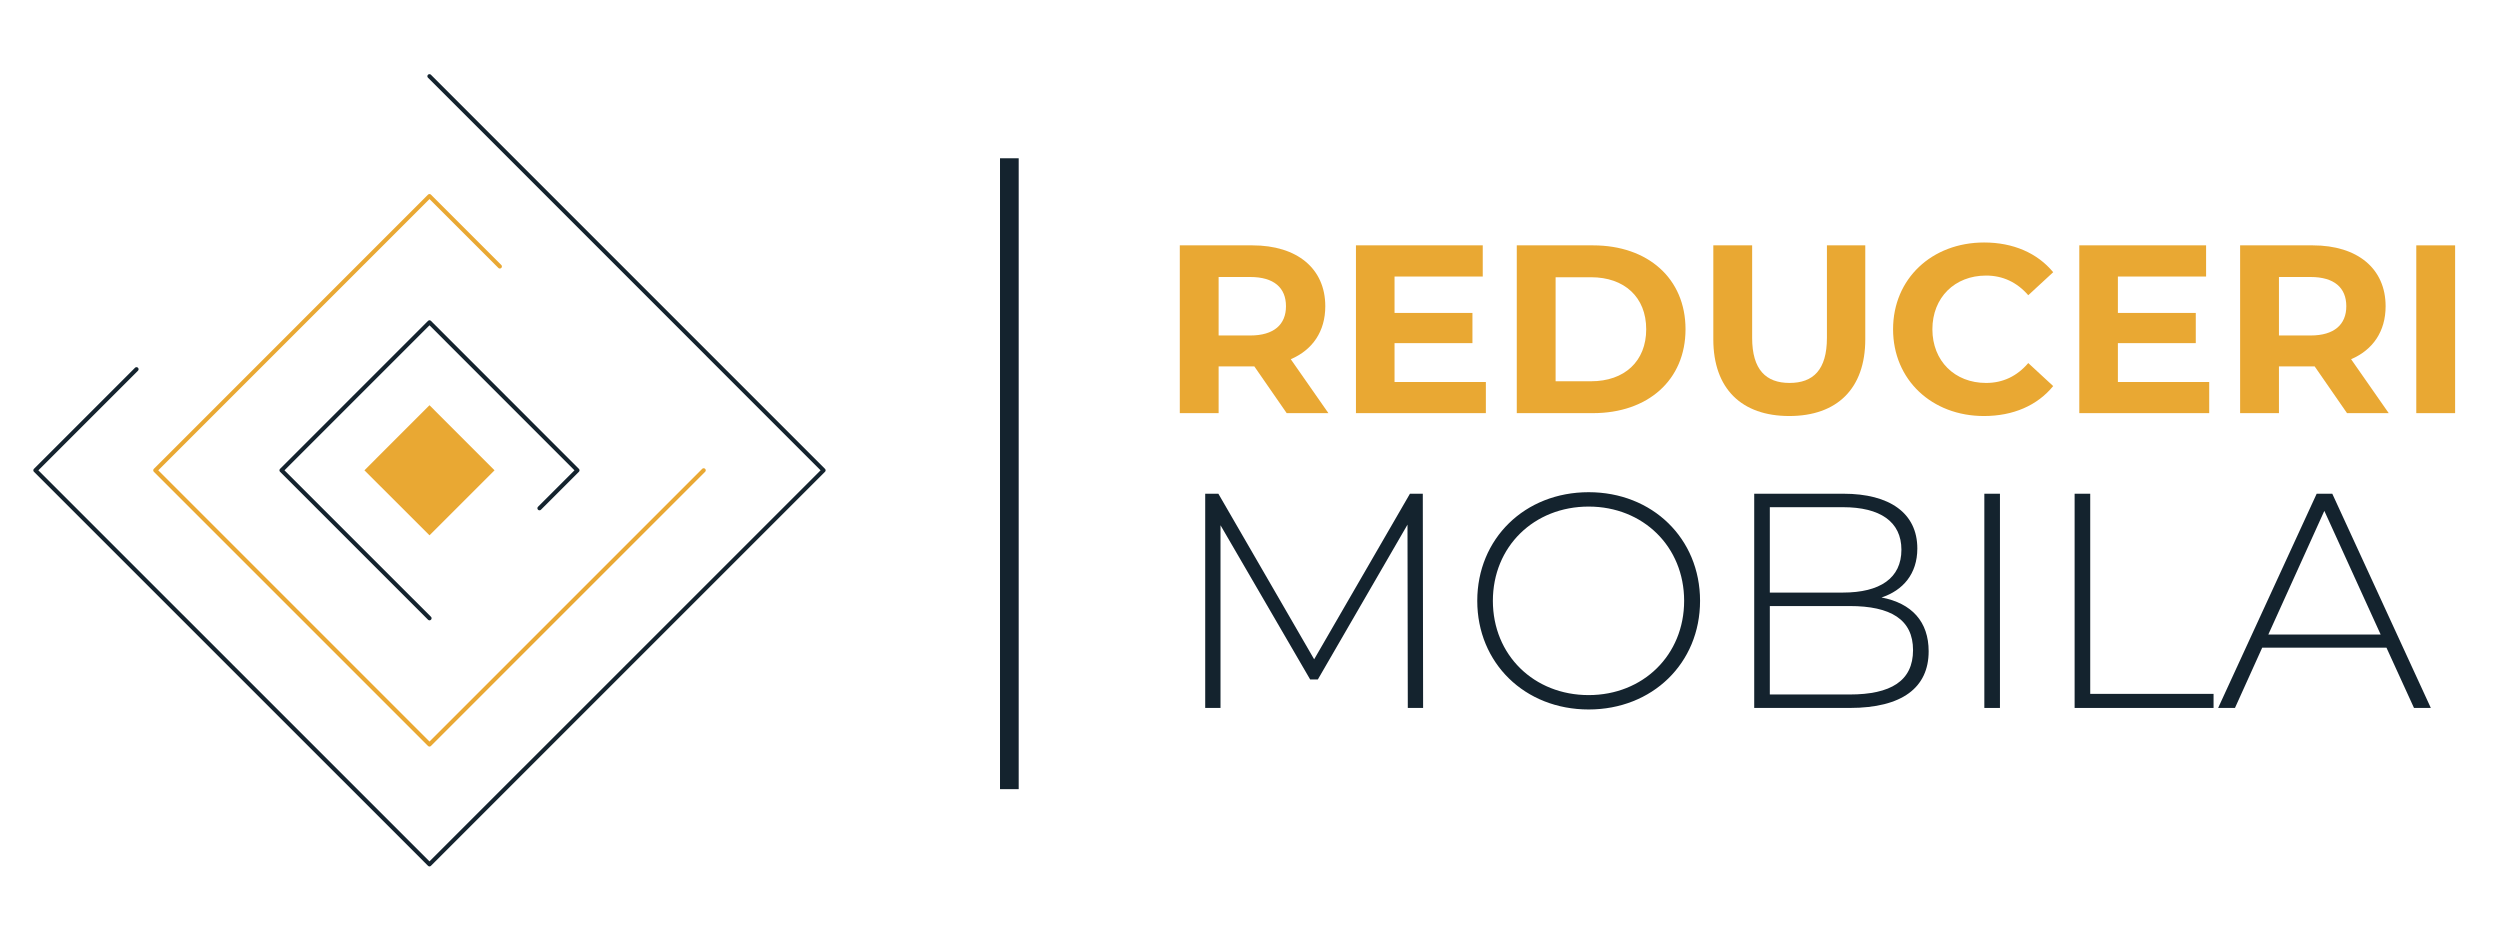 <?xml version="1.0" encoding="iso-8859-1"?>
<!-- Generator: Adobe Illustrator 28.1.0, SVG Export Plug-In . SVG Version: 6.00 Build 0)  -->
<svg version="1.1" id="Layer_1" xmlns="http://www.w3.org/2000/svg" xmlns:xlink="http://www.w3.org/1999/xlink" x="0px" y="0px"
	 viewBox="0 0 1200 450" style="enable-background:new 0 0 1200 450;" xml:space="preserve">
<g>
	<g>
		<g>
			<g>
				<g>
					<g>
						<path style="fill:#14232E;" d="M675.744,339.815l-0.146-87.991l-43.041,74.33h-3.672l-43.041-74.036v87.697h-7.345V236.988
							h6.316l45.979,79.471l45.979-79.471h6.17l0.146,102.827H675.744z"/>
						<path style="fill:#14232E;" d="M709.085,288.401c0-29.819,22.77-52.147,53.471-52.147c30.555,0,53.47,22.181,53.47,52.147
							s-22.915,52.148-53.47,52.148C731.854,340.55,709.085,318.222,709.085,288.401z M808.387,288.401
							c0-26-19.684-45.244-45.831-45.244c-26.295,0-45.979,19.244-45.979,45.244c0,26.001,19.684,45.244,45.979,45.244
							C788.703,333.646,808.387,314.402,808.387,288.401z"/>
						<path style="fill:#14232E;" d="M925.753,312.64c0,17.334-12.633,27.176-37.899,27.176h-45.832V236.988h42.895
							c22.034,0,35.401,9.254,35.401,26.294c0,12.192-6.903,20.125-17.187,23.504C917.674,289.577,925.753,298.391,925.753,312.64z
							 M849.514,243.451v40.984h35.108c17.774,0,28.057-6.904,28.057-20.565c0-13.515-10.282-20.419-28.057-20.419H849.514z
							 M918.261,312.052c0-14.689-10.723-21.152-30.407-21.152h-38.34v42.452h38.34
							C907.538,333.352,918.261,326.889,918.261,312.052z"/>
						<path style="fill:#14232E;" d="M952.484,236.988h7.492v102.827h-7.492V236.988z"/>
						<path style="fill:#14232E;" d="M995.817,236.988h7.492v96.07h59.199v6.757h-66.691V236.988z"/>
						<path style="fill:#14232E;" d="M1145.5,310.877h-59.64l-13.074,28.938h-8.079l47.301-102.827h7.491l47.301,102.827h-8.079
							L1145.5,310.877z M1142.709,304.561l-27.029-59.347l-26.882,59.347H1142.709z"/>
					</g>
				</g>
			</g>
			<g>
				<g>
					<g>
						<path style="fill:#E9A833;" d="M617.613,198.309l-15.531-22.435h-0.921h-16.222v22.435h-18.638v-80.536h34.86
							c21.515,0,34.976,11.16,34.976,29.223c0,12.081-6.098,20.939-16.567,25.426l18.063,25.887H617.613z M600.126,132.96h-15.187
							v28.072h15.187c11.39,0,17.143-5.292,17.143-14.036C617.269,138.137,611.516,132.96,600.126,132.96z"/>
						<path style="fill:#E9A833;" d="M713.216,183.353v14.957h-62.358v-80.536h60.862v14.957h-42.339v17.488h37.392v14.496h-37.392
							v18.639H713.216z"/>
						<path style="fill:#E9A833;" d="M728.053,117.773h36.587c26.347,0,44.409,15.877,44.409,40.268
							c0,24.391-18.062,40.268-44.409,40.268h-36.587V117.773z M763.719,183.007c15.992,0,26.462-9.549,26.462-24.966
							s-10.47-24.966-26.462-24.966h-17.027v49.932H763.719z"/>
						<path style="fill:#E9A833;" d="M822.391,162.873v-45.1h18.638v44.41c0,15.302,6.673,21.629,17.948,21.629
							c11.39,0,17.948-6.328,17.948-21.629v-44.41h18.408v45.1c0,23.701-13.576,36.816-36.472,36.816
							S822.391,186.574,822.391,162.873z"/>
						<path style="fill:#E9A833;" d="M908.675,158.041c0-24.276,18.638-41.648,43.719-41.648c13.922,0,25.542,5.062,33.135,14.267
							l-11.965,11.045c-5.407-6.213-12.195-9.435-20.249-9.435c-15.072,0-25.771,10.585-25.771,25.771
							c0,15.187,10.699,25.771,25.771,25.771c8.054,0,14.842-3.221,20.249-9.549l11.965,11.045
							c-7.593,9.319-19.213,14.381-33.249,14.381C927.312,199.689,908.675,182.317,908.675,158.041z"/>
						<path style="fill:#E9A833;" d="M1060.422,183.353v14.957h-62.358v-80.536h60.862v14.957h-42.339v17.488h37.392v14.496h-37.392
							v18.639H1060.422z"/>
						<path style="fill:#E9A833;" d="M1126.572,198.309l-15.532-22.435h-0.92h-16.223v22.435h-18.639v-80.536h34.861
							c21.515,0,34.976,11.16,34.976,29.223c0,12.081-6.098,20.939-16.567,25.426l18.062,25.887H1126.572z M1109.084,132.96h-15.187
							v28.072h15.187c11.391,0,17.143-5.292,17.143-14.036C1126.227,138.137,1120.475,132.96,1109.084,132.96z"/>
						<path style="fill:#E9A833;" d="M1159.815,117.773h18.639v80.536h-18.639V117.773z"/>
					</g>
				</g>
			</g>
		</g>
		<rect x="480.004" y="75.971" style="fill:#14232E;" width="8.969" height="302.821"/>
	</g>
</g>
<g>
	
		<polyline style="fill:none;stroke:#14232E;stroke-width:2;stroke-linecap:round;stroke-linejoin:round;stroke-miterlimit:10;" points="
		206.141,36.592 395.292,225.753 301.489,319.546 206.151,414.875 17,225.753 65.517,177.235 	"/>
	
		<polyline style="fill:none;stroke:#E9A833;stroke-width:2;stroke-linecap:round;stroke-linejoin:round;stroke-miterlimit:10;" points="
		337.759,225.753 206.151,357.351 140.875,292.076 74.551,225.753 206.151,94.135 239.912,127.895 	"/>
	
		<polyline style="fill:none;stroke:#14232E;stroke-width:2;stroke-linecap:round;stroke-linejoin:round;stroke-miterlimit:10;" points="
		206.16,296.757 135.136,225.753 170.358,190.521 206.16,154.729 277.165,225.753 258.955,243.953 	"/>
	<polygon style="fill:#E9A833;" points="206.16,194.51 190.412,210.248 174.927,225.753 206.16,256.948 237.374,225.753 	"/>
</g>
</svg>
